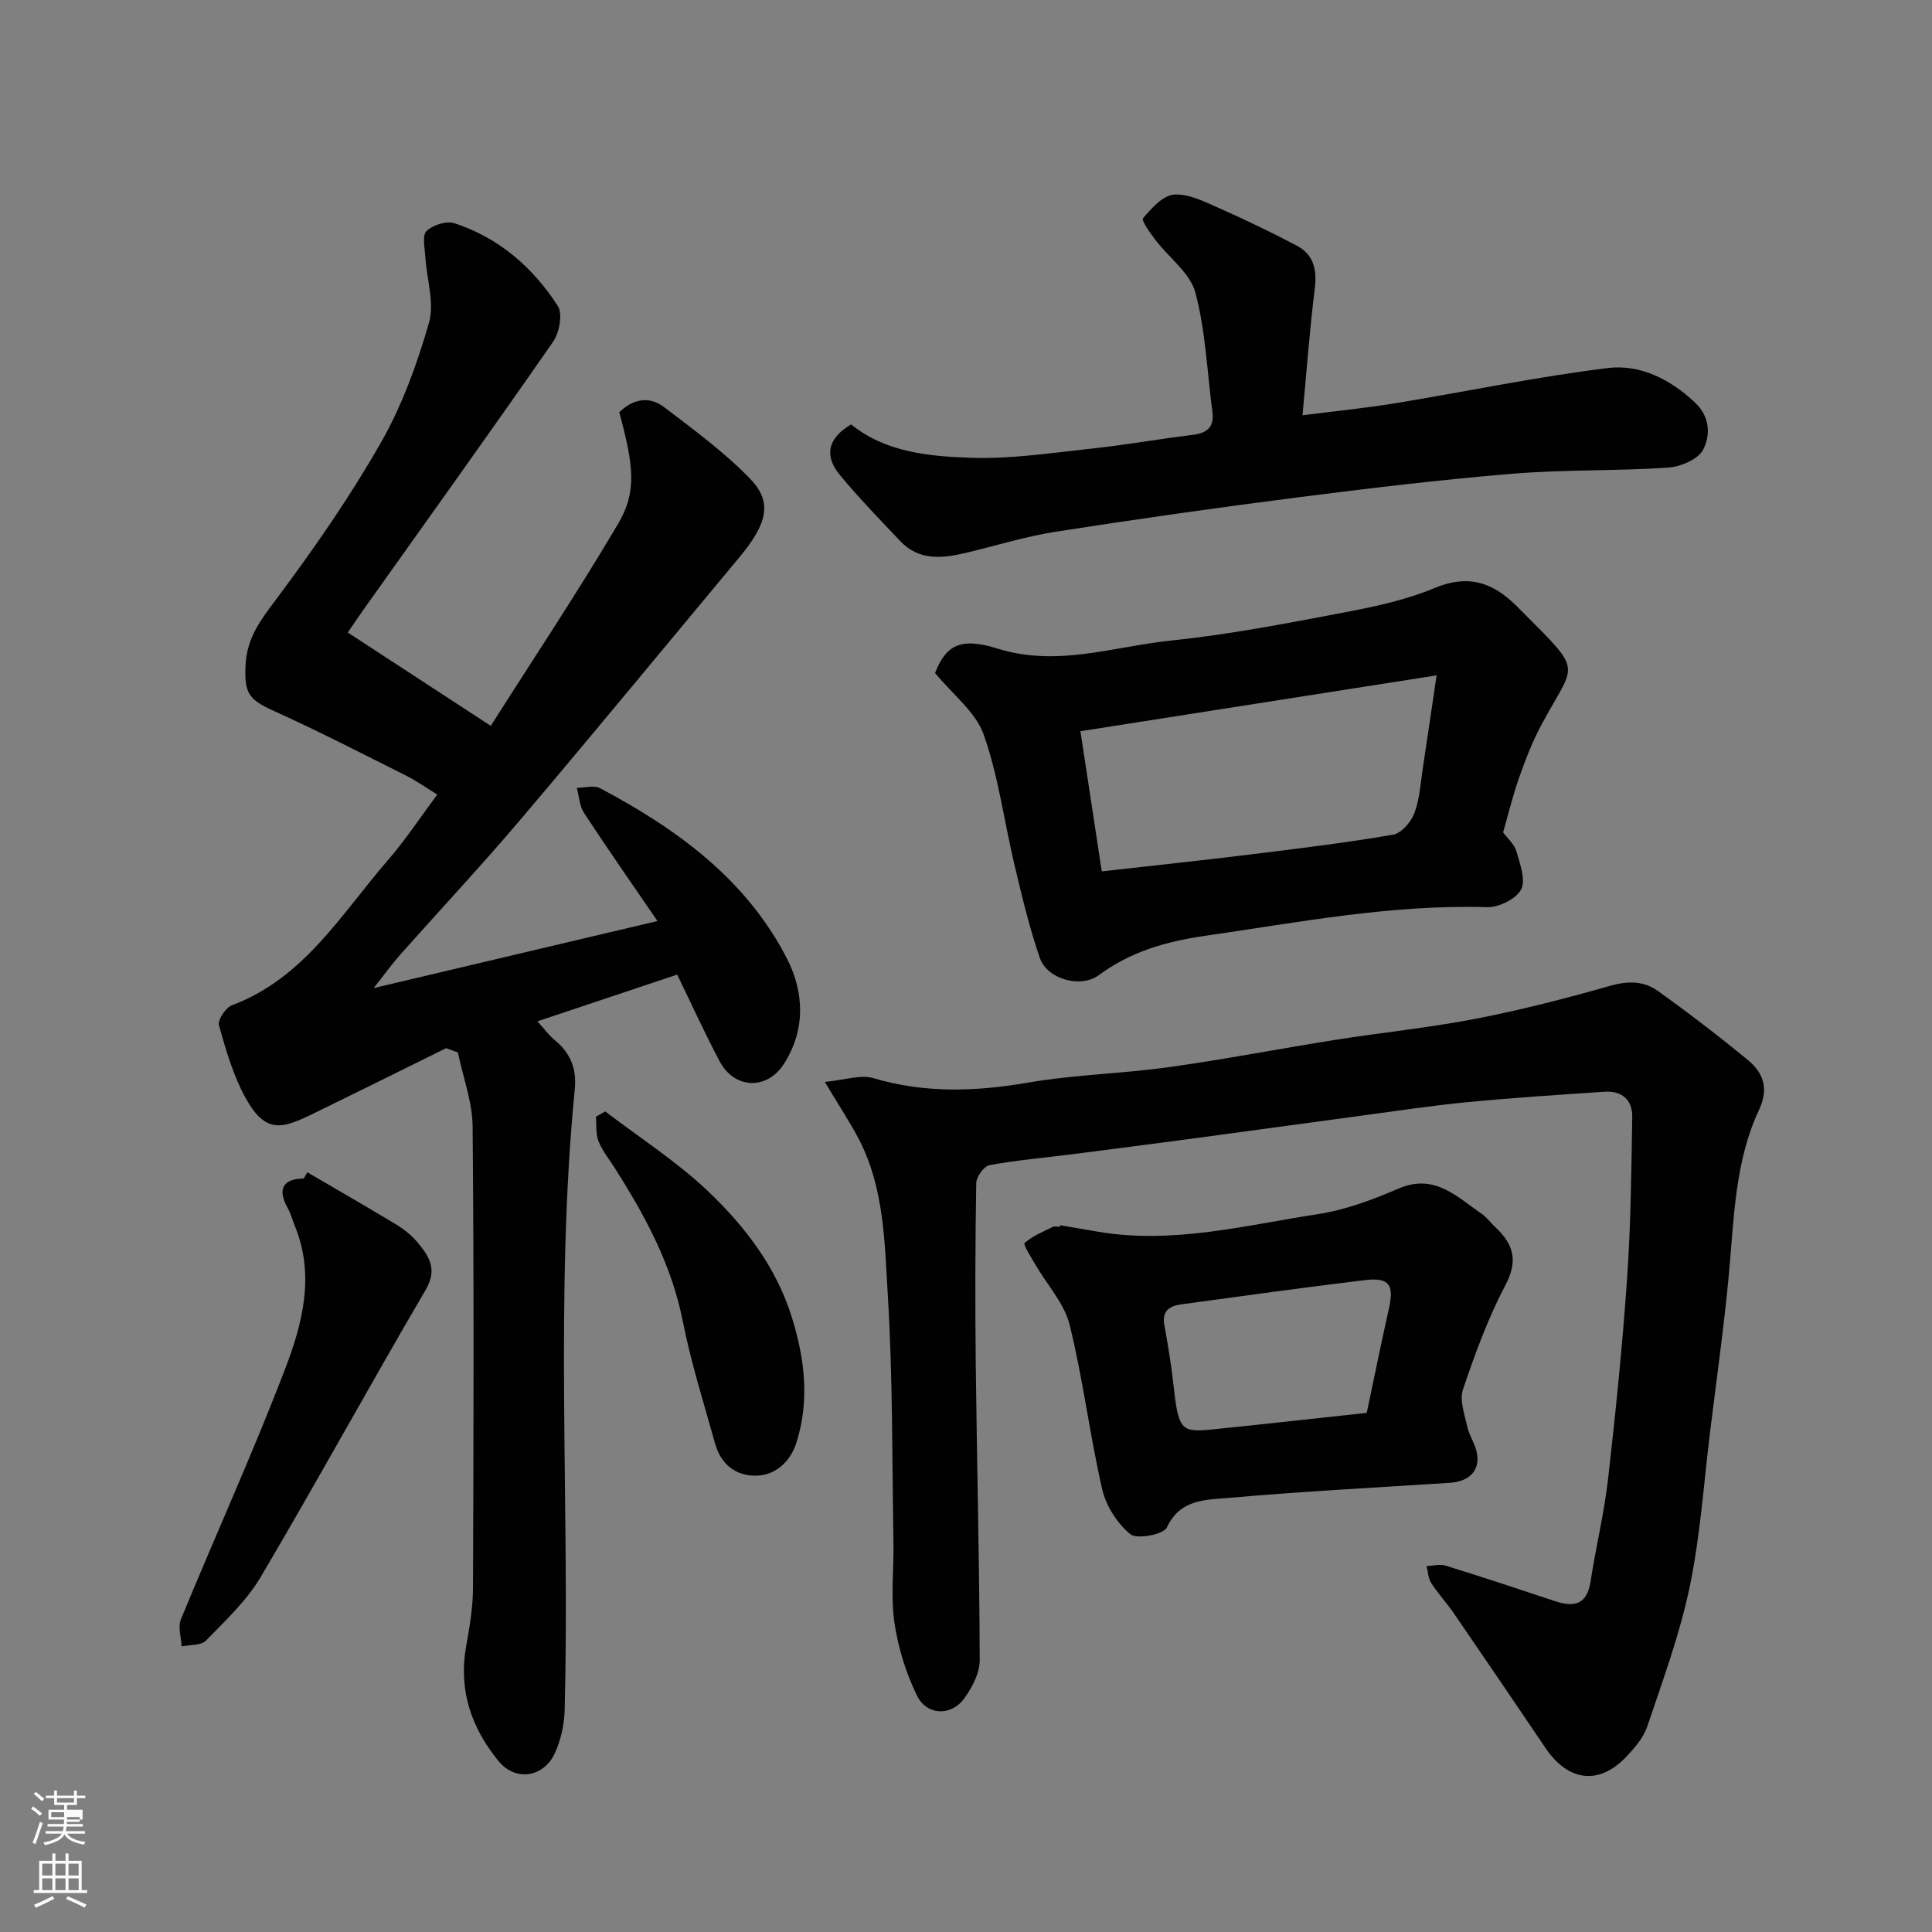 <svg enable-background="new 0 0 400 400" viewBox="0 0 400 400" xmlns="http://www.w3.org/2000/svg"><rect x="0" y="0" width="400" height="400" fill="#808080" stroke="none"/><path d="m6.44 374.46.42-.45c.65.47 1.27.95 1.85 1.44l-.45.49c-.65-.56-1.25-1.06-1.82-1.48m.93 7.33-.63-.26c.55-1.36 1.05-2.8 1.52-4.33.19.1.38.19.59.27-.46 1.29-.95 2.73-1.48 4.32m-.38-10.38.44-.42c.43.34 1.01.82 1.74 1.44l-.49.49c-.53-.51-1.09-1.01-1.69-1.51m2.5.35h1.72v-1.04h.59v1.04h3.52v-1.04h.59v1.04h1.75v.53h-1.75v1.42h-2.03v.97h3.22v2.03h-3.24c0 .35-.01.66-.03.93h3.32v.53h-3.37c-.03.27-.08.58-.15.94h3.96v.53h-3.71c.67.92 1.93 1.48 3.79 1.68-.13.24-.23.44-.29.59-2.13-.38-3.48-1.08-4.04-2.12-.43.97-1.77 1.72-4.03 2.23-.09-.19-.2-.37-.33-.55 2.1-.42 3.37-1.03 3.81-1.83h-3.36v-.53h3.58c.08-.29.13-.61.16-.94h-3.33v-.53h3.39c.02-.27.04-.58.04-.93h-3.23v-2.03h3.25v-.97h-2.07v-1.42h-1.73zm1.12 3.44v1h2.65c.01-.3.02-.44.01-.4v-.25-.35zm1.19-2h3.52v-.91h-3.52zm4.71 3h-2.63v.59c0 .15-.01.28-.01.4h2.64v-1.99z" fill="#fbfcfa"/><path d="m13.56 383.74h.63v1.52h2.72v6.07h1.13v.6h-11.06v-.6h1.13v-6.07h2.73v-1.52h.63v1.52h2.1v-1.52zm-2.69 8.83.38.56c-1.24.63-2.53 1.25-3.85 1.85-.1-.21-.21-.42-.34-.63 1.36-.55 2.63-1.15 3.81-1.78m-2.13-4.27h2.1v-2.45h-2.1zm0 3.04h2.1v-2.46h-2.1zm2.72-3.04h2.1v-2.45h-2.1zm0 3.04h2.1v-2.46h-2.1zm6.07 3.6c-1.41-.71-2.7-1.3-3.86-1.78l.35-.56c1.45.62 2.75 1.19 3.88 1.72zm-1.25-9.09h-2.1v2.45h2.1zm-2.09 5.49h2.1v-2.46h-2.1z" fill="#fbfcfa"/><g fill="#010101"><path d="m92.35 217.02c-9.14 4.51-18.27 9.05-27.43 13.52-6.49 3.16-9.94 4.37-14.17-3.39-2.5-4.6-4-9.8-5.42-14.89-.3-1.09 1.39-3.64 2.69-4.13 14.99-5.62 22.69-18.99 32.41-30.18 3.51-4.05 6.47-8.57 10.1-13.44-2.31-1.42-4.26-2.83-6.38-3.89-9.19-4.6-18.33-9.31-27.69-13.54-5.07-2.29-5.92-3.72-5.61-9.51.3-5.71 3.31-9.46 6.55-13.79 7.7-10.3 15.07-20.95 21.44-32.1 4.39-7.69 7.51-16.29 9.97-24.83 1.19-4.15-.48-9.11-.75-13.71-.11-1.82-.69-4.41.24-5.3 1.3-1.25 4.11-2.17 5.76-1.63 9.21 3 16.27 9.14 21.43 17.14 1.05 1.63.33 5.51-.97 7.39-12.94 18.64-26.18 37.08-39.33 55.58-1.01 1.42-1.97 2.87-3.18 4.64 9.67 6.31 19.17 12.51 29.6 19.32 8.87-13.97 18-27.67 26.36-41.83 3.91-6.62 3.26-11.94.24-23.1 2.81-2.73 6.17-3.44 9.3-1.05 6.12 4.67 12.41 9.28 17.75 14.77 4.75 4.88 3.66 9.31-2.28 16.43-15.03 18.04-29.95 36.18-45.14 54.09-8.1 9.56-16.68 18.72-25 28.09-1.62 1.82-3.04 3.81-5.48 6.89 20.04-4.73 38.77-9.16 58.76-13.88-5.42-7.92-10.43-15.08-15.21-22.39-.94-1.44-1.01-3.45-1.49-5.19 1.63 0 3.57-.58 4.84.09 15.89 8.43 30.23 18.83 38.66 35.24 3.55 6.9 3.93 14.69-.59 21.79-3.52 5.52-10.27 5.29-13.35-.52-3.05-5.75-5.74-11.69-8.78-17.93-9.38 3.14-18.75 6.27-28.94 9.68 1.49 1.62 2.43 2.93 3.63 3.91 3.2 2.64 4.52 5.89 4.12 10.05-4.2 42.8-1.01 85.72-2.1 128.58-.08 3.01-.77 6.22-2.02 8.95-2.31 5.06-8.14 5.96-11.66 1.68-5.61-6.83-8.34-14.68-6.73-23.72.72-4.03 1.42-8.13 1.43-12.19.12-31.83.21-63.66-.08-95.48-.05-5.12-1.99-10.23-3.05-15.34-.81-.31-1.63-.59-2.45-.88z"/><path d="m170.77 224c4.17-.39 7.39-1.57 10.02-.79 10.67 3.17 21.19 2.8 32.02.94 9.68-1.66 19.6-1.87 29.35-3.23 11.47-1.6 22.85-3.82 34.3-5.63 9.69-1.53 19.48-2.51 29.09-4.37 9.4-1.82 18.7-4.23 27.91-6.84 3.61-1.02 6.87-.98 9.7 1.03 6.39 4.56 12.63 9.35 18.7 14.34 3.22 2.64 4.4 5.91 2.34 10.31-5.04 10.74-5.18 22.47-6.25 34.03-1.01 10.92-2.56 21.8-3.9 32.69-1.32 10.72-2.02 21.58-4.23 32.12-2.05 9.8-5.56 19.31-8.77 28.84-.8 2.36-2.66 4.51-4.44 6.37-5.61 5.84-11.95 5.02-16.62-1.89-6.3-9.33-12.63-18.64-19-27.92-1.48-2.15-3.28-4.09-4.69-6.28-.62-.96-.64-2.31-.94-3.48 1.32-.05 2.76-.46 3.95-.09 7.59 2.35 15.13 4.85 22.67 7.36 3.99 1.32 6.6.68 7.33-4.09 1.08-7.08 2.81-14.07 3.62-21.18 1.58-13.87 2.99-27.77 3.95-41.69.77-11.07.87-22.19 1.06-33.29.06-3.53-2.14-5.46-5.69-5.23-9.53.63-19.06 1.26-28.57 2.17-7.32.71-14.61 1.82-21.91 2.8-11.35 1.52-22.69 3.1-34.04 4.62-8.6 1.15-17.2 2.26-25.81 3.36-5.69.73-11.42 1.21-17.05 2.25-1.15.21-2.73 2.41-2.75 3.72-.21 12.49-.24 24.99-.1 37.48.23 20.43.76 40.85.82 61.28.01 2.67-1.57 5.67-3.21 7.94-2.67 3.7-7.74 3.58-9.78-.6-2.31-4.71-3.92-9.99-4.68-15.18-.78-5.38-.09-10.97-.19-16.47-.29-17.1-.13-34.22-1.17-51.27-.66-10.82-.73-22.01-5.89-32.08-1.91-3.69-4.25-7.18-7.15-12.05z"/><path d="m311.2 172.34c.91 1.23 2.32 2.42 2.75 3.9.75 2.61 1.99 5.97.97 7.93-1.03 1.96-4.62 3.72-7.03 3.65-19.73-.6-38.94 3.13-58.3 5.92-8.19 1.18-15.47 3.26-22.1 8.16-3.74 2.77-10.68.84-12.2-3.56-2.17-6.26-3.7-12.76-5.24-19.22-2.15-9.02-3.32-18.36-6.39-27.04-1.64-4.66-6.36-8.23-10.07-12.75 2.16-5.41 4.91-7.57 12.87-5.07 12.43 3.91 24.08-.41 35.98-1.64 11.83-1.22 23.58-3.49 35.29-5.71 6.54-1.24 13.2-2.62 19.29-5.17 6.87-2.88 11.96-1.19 16.8 3.56.59.58 1.18 1.18 1.77 1.77 12.5 12.54 10.45 9.99 3.42 23.23-1.82 3.43-3.23 7.11-4.52 10.79-1.3 3.67-2.2 7.46-3.29 11.25zm-83.09 8.07c10.52-1.19 20.6-2.25 30.66-3.49 9.9-1.22 19.8-2.42 29.63-4.1 1.73-.3 3.76-2.64 4.44-4.48 1.12-3 1.28-6.36 1.78-9.58.93-6.08 1.81-12.17 2.81-18.93-25.06 3.93-49.15 7.7-73.74 11.56 1.52 9.98 2.99 19.61 4.42 29.02z"/><path d="m176.22 87.87c7.11 5.77 16.08 6.61 24.8 6.91 8.32.28 16.72-1.02 25.06-1.91 6.98-.75 13.91-1.99 20.88-2.84 3.02-.37 4.46-1.65 4.05-4.79-1.09-8.25-1.4-16.7-3.52-24.67-1.08-4.05-5.46-7.2-8.23-10.84-1.1-1.44-2.99-4.07-2.6-4.54 1.74-2.06 4.08-4.72 6.39-4.9 2.98-.23 6.25 1.43 9.19 2.73 5.5 2.43 10.93 5.04 16.24 7.84 3.52 1.85 4.22 5.01 3.73 8.93-1.06 8.46-1.68 16.97-2.54 26.19 6.87-.88 13.12-1.49 19.3-2.51 14.63-2.4 29.17-5.46 43.87-7.27 6.73-.83 13 2.32 18.13 7.18 3.12 2.96 3.16 6.81 1.64 9.73-1.05 2.01-4.7 3.54-7.29 3.71-10.74.71-21.55.38-32.27 1.27-14.86 1.23-29.68 3.01-44.48 4.9-16.7 2.14-33.37 4.5-50.01 7.1-6.25.98-12.35 2.89-18.52 4.36-4.89 1.16-9.73 1.71-13.63-2.4-4.26-4.49-8.58-8.94-12.52-13.7-3.21-3.87-2.66-7.56 2.33-10.48z"/><path d="m219.47 253.67c2.58.44 5.15.88 7.73 1.32 15.57 2.69 30.65-1.33 45.8-3.64 5.68-.87 11.28-3.01 16.61-5.29 7.44-3.17 12.01 1.73 17.15 5.24 1.08.74 1.88 1.88 2.85 2.79 3.7 3.47 4.77 6.87 2.08 11.97-3.62 6.86-6.31 14.25-8.8 21.62-.75 2.21.34 5.14.89 7.67.37 1.72 1.45 3.29 1.89 5.01.98 3.84-1.23 6.36-5.51 6.64-15.29.99-30.59 1.78-45.84 3.13-4.66.41-9.98.2-12.73 6.11-.68 1.46-6.21 2.52-7.57 1.4-2.71-2.23-5.04-5.87-5.83-9.32-2.58-11.26-3.96-22.82-6.73-34.02-1.11-4.47-4.7-8.33-7.11-12.49-.87-1.5-2.55-4.16-2.22-4.45 1.63-1.46 3.8-2.34 5.82-3.33.4-.2.98-.03 1.48-.03 0-.11.02-.22.04-.33zm63.5 38.85c1.49-7.04 2.96-14.34 4.59-21.6 1.12-4.99.04-6.51-5.14-5.87-12.65 1.54-25.27 3.28-37.9 5.01-2.31.32-3.99 1.31-3.46 4.23.75 4.16 1.45 8.34 1.91 12.55.99 9 1.51 9.77 7.73 9.14 10.6-1.08 21.19-2.26 32.27-3.46z"/><path d="m63.63 242.71c6.1 3.57 12.23 7.08 18.28 10.74 1.66 1.01 3.29 2.27 4.52 3.75 2.39 2.88 4.23 5.55 1.69 9.87-11.55 19.69-22.51 39.74-34.12 59.39-2.91 4.93-7.31 9.04-11.36 13.21-1.02 1.04-3.32.84-5.04 1.2-.08-1.89-.8-4.04-.14-5.63 7.12-17.3 14.88-34.36 21.57-51.82 3.6-9.39 6.2-19.4 2.02-29.58-.49-1.2-.8-2.5-1.43-3.62-2.25-3.97-1.13-6.16 3.28-6.23.23-.42.48-.85.73-1.28z"/><path d="m125.31 230.11c7.2 5.51 14.94 10.45 21.45 16.68 7.52 7.2 13.91 15.52 17.14 25.81 2.74 8.7 3.77 17.47.94 26.23-1.16 3.59-4.11 6.58-8.19 6.69-4.27.12-7.39-2.35-8.58-6.59-2.36-8.43-5.01-16.83-6.71-25.4-2.33-11.78-7.87-21.96-14.19-31.87-1.14-1.78-2.52-3.48-3.27-5.42-.59-1.52-.37-3.35-.52-5.04.64-.36 1.29-.73 1.93-1.09z"/></g></svg>